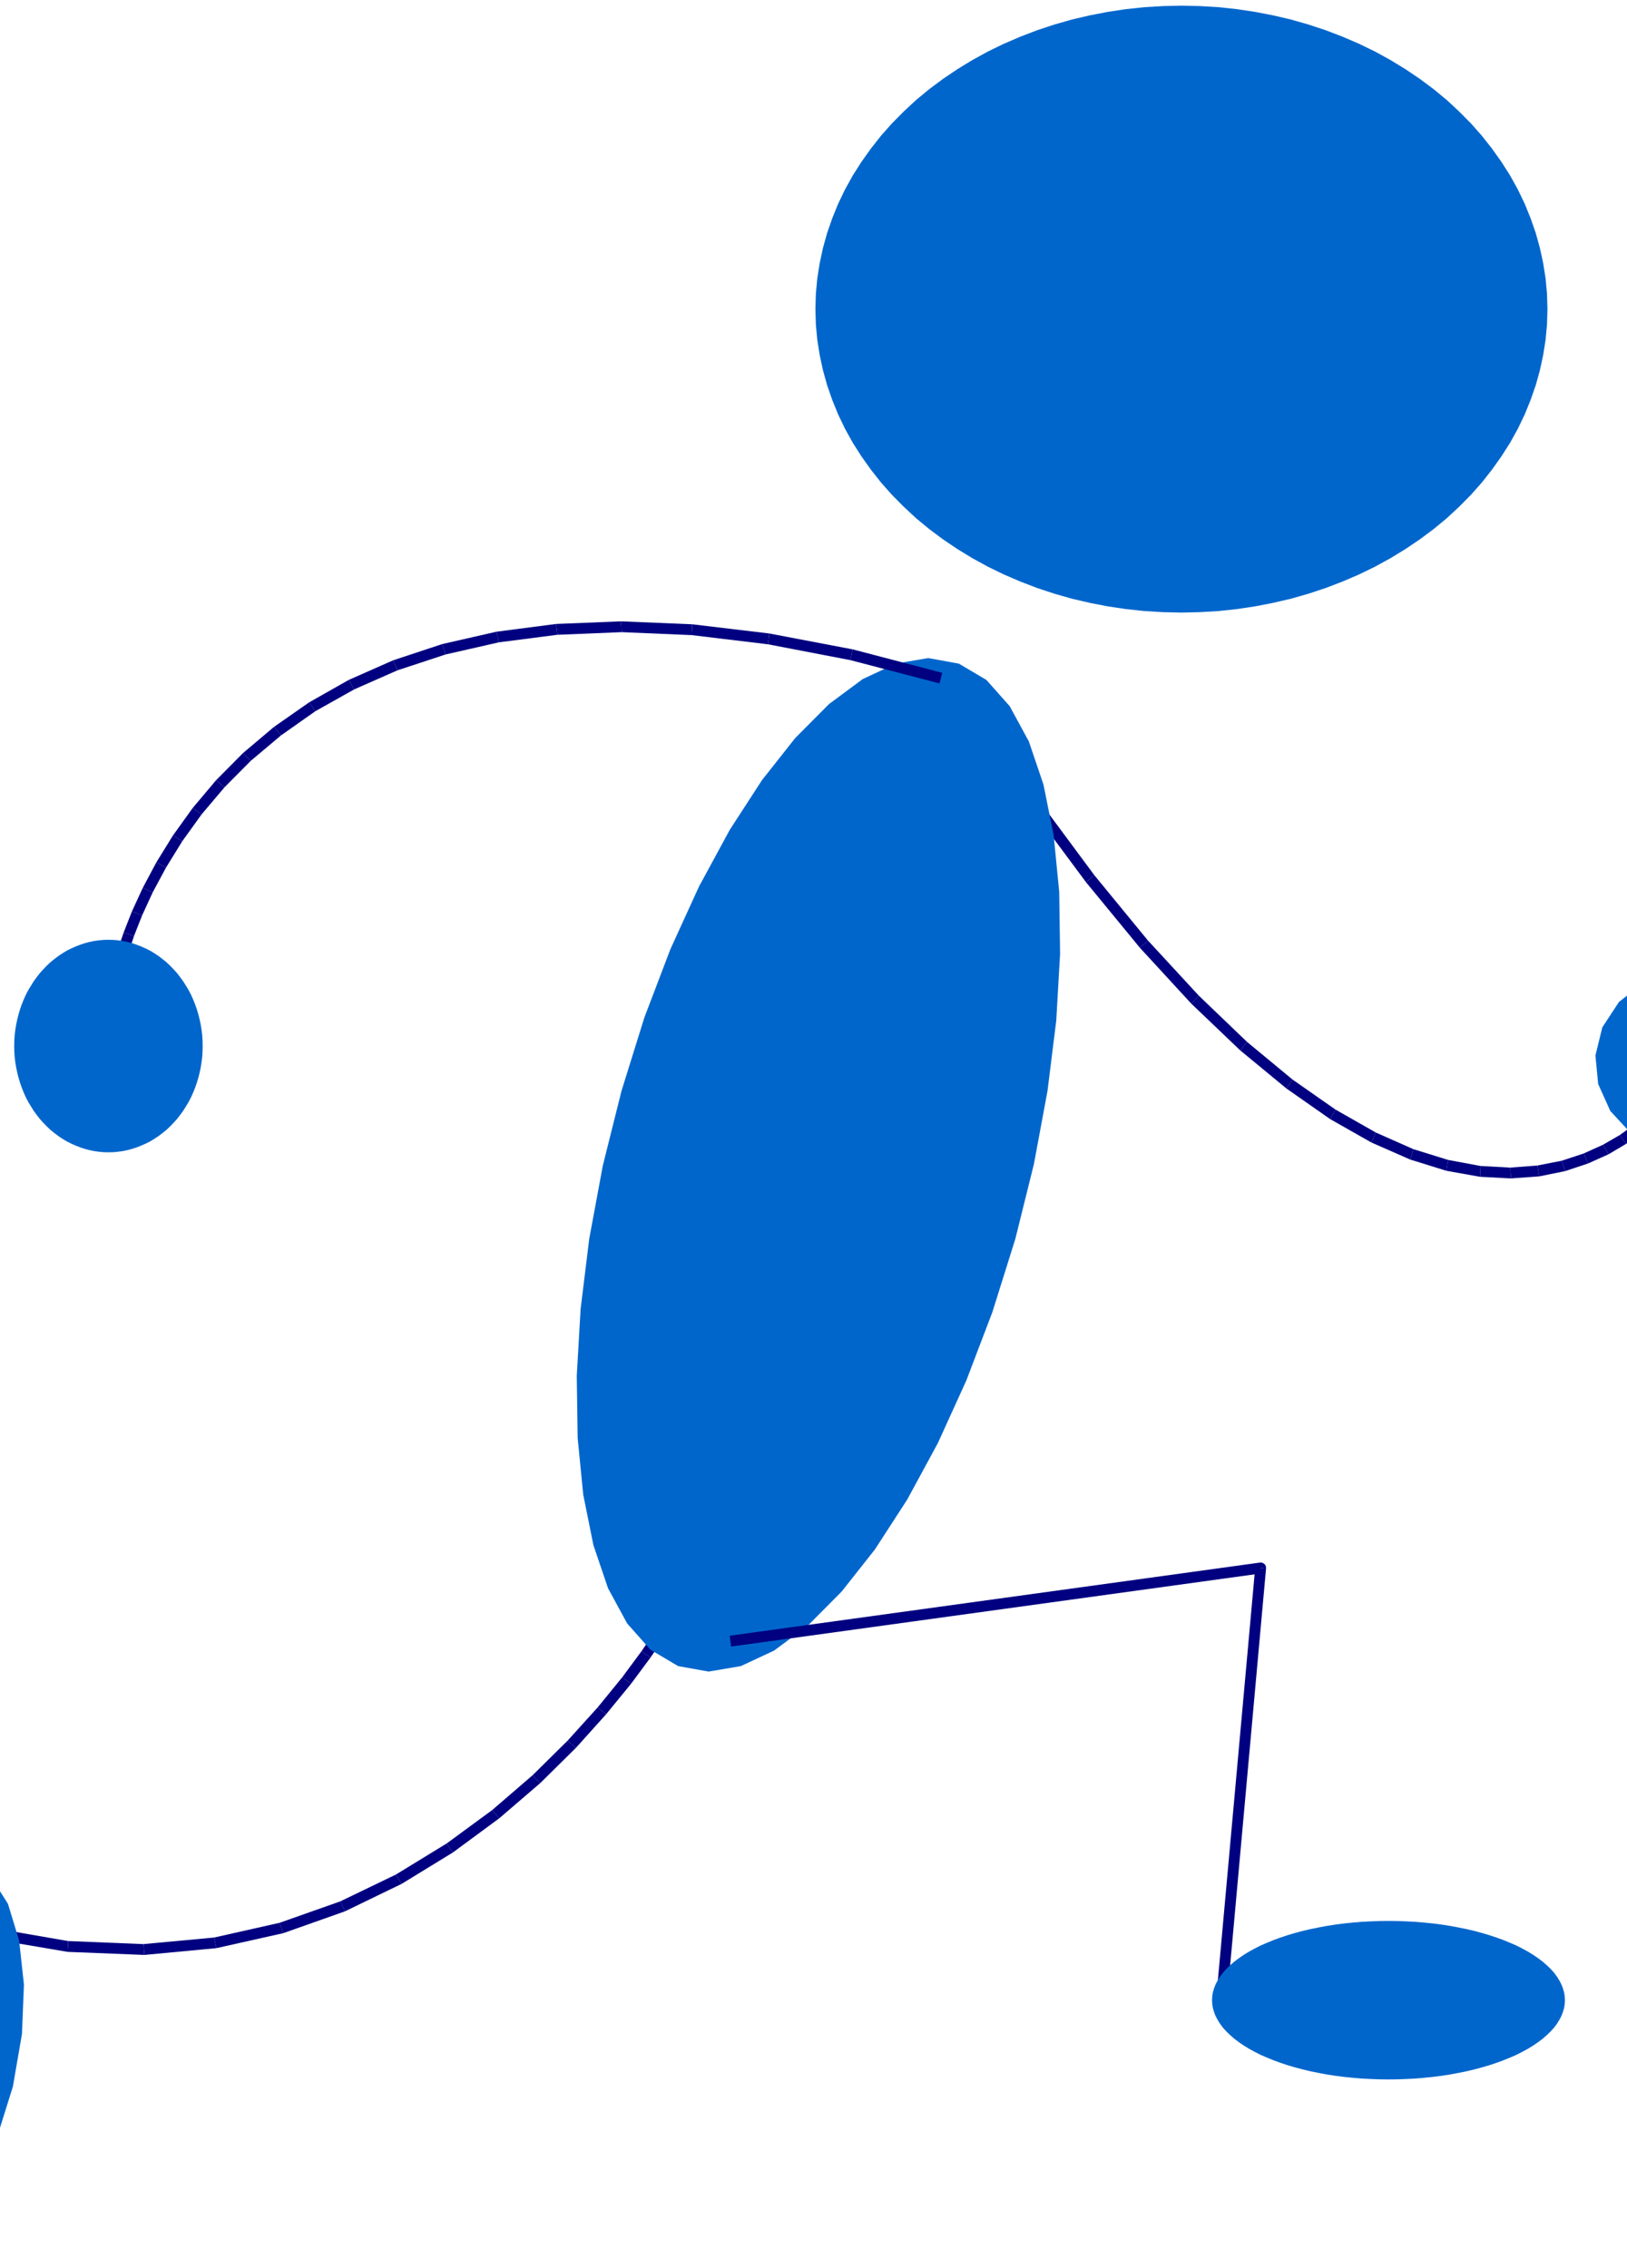 <?xml version="1.0" encoding="UTF-8" standalone="no"?>
<svg
    xmlns:inkscape="http://www.inkscape.org/namespaces/inkscape"
    xmlns:rdf="http://www.w3.org/1999/02/22-rdf-syntax-ns#"
    xmlns="http://www.w3.org/2000/svg"
    xmlns:cc="http://creativecommons.org/ns#"
    xmlns:dc="http://purl.org/dc/elements/1.1/"
    xmlns:sodipodi="http://sodipodi.sourceforge.net/DTD/sodipodi-0.dtd"
    xmlns:svg="http://www.w3.org/2000/svg"
    xmlns:ns1="http://sozi.baierouge.fr"
    xmlns:xlink="http://www.w3.org/1999/xlink"
    id="svg2"
    sodipodi:docname="blueman_108_01.svg"
    sodipodi:version="0.32"
    version="1.0"
    inkscape:output_extension="org.inkscape.output.svg.inkscape"
    inkscape:version="0.46"
    viewBox="0 0 20300 28300"
  >
  <sodipodi:namedview
      id="base"
      bordercolor="#666666"
      inkscape:pageshadow="2"
      guidetolerance="10.0"
      pagecolor="#ffffff"
      gridtolerance="10.0"
      objecttolerance="10.0"
      borderopacity="1.0"
      inkscape:window-height="480"
      showgrid="false"
      inkscape:pageopacity="0.0"
      inkscape:window-width="640"
  />
  <g
      id="g6"
      style="fill:#000080"
      transform="matrix(1.364 0 0 1.364 -4565.4 -2870.3)"
    >
    <polygon
        id="polygon8"
        points="3236 19733 3970 19860 3968 19910 3965 19959 3219 19832"
    />
    <polygon
        id="polygon10"
        points="3968 19910 3970 19860 4659 19888 4664 19938 4668 19987 3965 19959"
    />
    <polygon
        id="polygon12"
        points="4664 19938 4659 19888 5305 19828 5316 19877 5326 19925 4668 19987"
    />
    <polygon
        id="polygon14"
        points="5316 19877 5305 19828 5905 19693 5922 19741 5938 19788 5326 19925"
    />
    <polygon
        id="polygon16"
        points="5922 19741 5905 19693 6460 19497 6482 19543 6503 19588 5938 19788"
    />
    <polygon
        id="polygon18"
        points="6482 19543 6460 19497 6968 19252 6995 19295 7021 19337 6503 19588"
    />
    <polygon
        id="polygon20"
        points="6995 19295 6968 19252 7432 18968 7462 19009 7491 19049 7021 19337"
    />
    <polygon
        id="polygon22"
        points="7462 19009 7432 18968 7849 18662 7882 18700 7914 18737 7491 19049"
    />
    <polygon
        id="polygon24"
        points="7882 18700 7849 18662 8218 18344 8254 18380 8289 18415 7914 18737"
    />
    <polygon
        id="polygon26"
        points="8254 18380 8218 18344 8540 18026 8578 18060 8615 18093 8289 18415"
    />
    <polygon
        id="polygon28"
        points="8578 18060 8540 18026 8814 17723 8853 17755 8891 17786 8615 18093"
    />
    <polygon
        id="polygon30"
        points="8853 17755 8814 17723 9039 17447 9080 17477 9120 17506 8891 17786"
    />
    <polygon
        id="polygon32"
        points="9080 17477 9039 17447 9215 17209 9257 17238 9298 17266 9120 17506"
    />
    <polygon
        id="polygon34"
        points="9257 17238 9215 17209 9340 17025 9383 17052 9425 17078 9298 17266"
    />
    <polygon
        id="polygon36"
        points="9383 17052 9340 17025 9417 16905 9460 16931 9502 16956 9425 17078"
    />
    <polygon
        id="polygon38"
        points="9460 16931 9417 16905 9443 16862 9528 16913 9502 16956"
    />
  </g
  >
  <g
      id="g40"
      style="fill:#0066cc"
      transform="matrix(1.364 0 0 1.364 -4565.4 -2870.3)"
    >
    <polygon
        id="polygon42"
        points="3465 21191 3321 21651 3134 22045 2916 22359 2680 22578 2437 22688 2200 22676 1992 22536 1836 22289 1734 21955 1690 21551 1708 21099 1792 20619 1935 20158 2122 19764 2340 19450 2576 19231 2819 19121 3057 19134 3264 19273 3420 19520 3522 19855 3566 20258 3548 20710"
    />
  </g
  >
  <g
      id="g44"
      style="fill:#000080"
      transform="matrix(1.364 0 0 1.364 -4565.4 -2870.3)"
    >
    <polygon
        id="polygon46"
        points="12309 8627 12846 9420 12806 9450 12765 9479 12226 8684"
    />
    <polygon
        id="polygon48"
        points="12806 9450 12846 9420 13358 10111 13320 10143 13281 10174 12765 9479"
    />
    <polygon
        id="polygon50"
        points="13320 10143 13358 10111 13847 10707 13811 10741 13774 10774 13281 10174"
    />
    <polygon
        id="polygon52"
        points="13811 10741 13847 10707 14313 11212 14279 11249 14244 11285 13774 10774"
    />
    <polygon
        id="polygon54"
        points="14279 11249 14313 11212 14754 11635 14723 11674 14691 11712 14244 11285"
    />
    <polygon
        id="polygon56"
        points="14723 11674 14754 11635 15171 11980 15143 12021 15114 12061 14691 11712"
    />
    <polygon
        id="polygon58"
        points="15143 12021 15171 11980 15563 12254 15539 12298 15514 12341 15114 12061"
    />
    <polygon
        id="polygon60"
        points="15539 12298 15563 12254 15932 12464 15912 12510 15891 12555 15514 12341"
    />
    <polygon
        id="polygon62"
        points="15912 12510 15932 12464 16275 12616 16261 12664 16246 12711 15891 12555"
    />
    <polygon
        id="polygon64"
        points="16261 12664 16275 12616 16594 12715 16586 12765 16577 12814 16246 12711"
    />
    <polygon
        id="polygon66"
        points="16586 12765 16594 12715 16890 12770 16888 12820 16885 12869 16577 12814"
    />
    <polygon
        id="polygon68"
        points="16888 12820 16890 12770 17161 12785 17165 12835 17168 12884 16885 12869"
    />
    <polygon
        id="polygon70"
        points="17165 12835 17161 12785 17409 12766 17419 12816 17428 12865 17168 12884"
    />
    <polygon
        id="polygon72"
        points="17419 12816 17409 12766 17633 12722 17649 12770 17664 12817 17428 12865"
    />
    <polygon
        id="polygon74"
        points="17649 12770 17633 12722 17833 12656 17854 12702 17874 12747 17664 12817"
    />
    <polygon
        id="polygon76"
        points="17854 12702 17833 12656 18010 12576 18036 12620 18061 12663 17874 12747"
    />
    <polygon
        id="polygon78"
        points="18036 12620 18010 12576 18164 12487 18193 12528 18221 12568 18061 12663"
    />
    <polygon
        id="polygon80"
        points="18193 12528 18164 12487 18294 12394 18327 12433 18359 12471 18221 12568"
    />
    <polygon
        id="polygon82"
        points="18327 12433 18294 12394 18401 12306 18436 12342 18470 12377 18359 12471"
    />
    <polygon
        id="polygon84"
        points="18436 12342 18401 12306 18484 12226 18521 12260 18557 12293 18470 12377"
    />
    <polygon
        id="polygon86"
        points="18521 12260 18484 12226 18543 12162 18582 12194 18620 12225 18557 12293"
    />
    <polygon
        id="polygon88"
        points="18582 12194 18543 12162 18579 12118 18618 12150 18656 12181 18620 12225"
    />
    <polygon
        id="polygon90"
        points="18618 12150 18579 12118 18592 12102 18669 12165 18656 12181"
    />
  </g
  >
  <g
      id="g92"
      style="fill:#0066cc"
      transform="matrix(1.364 0 0 1.364 -4565.4 -2870.3)"
    >
    <polygon
        id="polygon94"
        points="18272 12478 18077 12267 17966 12020 17941 11759 18004 11502 18156 11270 18380 11094 18644 10997 18928 10979 19209 11042 19465 11187 19659 11397 19770 11643 19795 11905 19733 12162 19582 12395 19357 12570 19092 12667 18808 12685 18527 12622"
    />
    <polygon
        id="polygon96"
        points="9550 17345 9297 17195 9084 16955 8909 16633 8775 16238 8682 15776 8631 15257 8623 14689 8658 14079 8737 13436 8861 12768 9032 12084 9241 11413 9479 10788 9741 10214 10022 9696 10317 9241 10621 8856 10930 8545 11239 8316 11543 8174 11838 8124 12118 8175 12370 8324 12583 8564 12758 8886 12892 9281 12985 9743 13036 10262 13044 10830 13009 11440 12929 12083 12805 12751 12635 13436 12425 14106 12187 14731 11926 15305 11645 15823 11350 16278 11046 16663 10737 16974 10428 17203 10124 17345 9829 17395"
    />
  </g
  >
  <g
      id="g98"
      style="fill:#000080"
      transform="matrix(1.364 0 0 1.364 -4565.4 -2870.3)"
    >
    <polygon
        id="polygon100"
        points="11941 8356 11126 8143 11136 8094 11145 8044 11966 8259"
    />
    <polygon
        id="polygon102"
        points="11136 8094 11126 8143 10372 7998 10378 7949 10383 7899 11145 8044"
    />
    <polygon
        id="polygon104"
        points="10378 7949 10372 7998 9674 7914 9677 7865 9679 7815 10383 7899"
    />
    <polygon
        id="polygon106"
        points="9677 7865 9674 7914 9034 7887 9032 7838 9029 7788 9679 7815"
    />
    <polygon
        id="polygon108"
        points="9032 7838 9034 7887 8446 7911 8440 7862 8433 7812 9029 7788"
    />
    <polygon
        id="polygon110"
        points="8440 7862 8446 7911 7911 7980 7900 7932 7888 7883 8433 7812"
    />
    <polygon
        id="polygon112"
        points="7900 7932 7911 7980 7423 8091 7408 8044 7392 7996 7888 7883"
    />
    <polygon
        id="polygon114"
        points="7408 8044 7423 8091 6983 8236 6963 8191 6942 8145 7392 7996"
    />
    <polygon
        id="polygon116"
        points="6963 8191 6983 8236 6586 8411 6562 8368 6537 8324 6942 8145"
    />
    <polygon
        id="polygon118"
        points="6562 8368 6586 8411 6232 8610 6204 8570 6175 8529 6537 8324"
    />
    <polygon
        id="polygon120"
        points="6204 8570 6232 8610 5918 8831 5886 8793 5853 8754 6175 8529"
    />
    <polygon
        id="polygon122"
        points="5886 8793 5918 8831 5641 9064 5606 9029 5570 8993 5853 8754"
    />
    <polygon
        id="polygon124"
        points="5606 9029 5641 9064 5400 9307 5362 9275 5323 9242 5570 8993"
    />
    <polygon
        id="polygon126"
        points="5362 9275 5400 9307 5191 9554 5151 9525 5110 9495 5323 9242"
    />
    <polygon
        id="polygon128"
        points="5151 9525 5191 9554 5014 9800 4972 9774 4929 9747 5110 9495"
    />
    <polygon
        id="polygon130"
        points="4972 9774 5014 9800 4866 10040 4822 10017 4777 9993 4929 9747"
    />
    <polygon
        id="polygon132"
        points="4822 10017 4866 10040 4744 10267 4699 10247 4653 10226 4777 9993"
    />
    <polygon
        id="polygon134"
        points="4699 10247 4744 10267 4647 10478 4601 10460 4554 10441 4653 10226"
    />
    <polygon
        id="polygon136"
        points="4601 10460 4647 10478 4573 10666 4526 10651 4478 10635 4554 10441"
    />
    <polygon
        id="polygon138"
        points="4526 10651 4573 10666 4519 10828 4471 10815 4422 10801 4478 10635"
    />
    <polygon
        id="polygon140"
        points="4471 10815 4519 10828 4483 10955 4435 10945 4386 10934 4422 10801"
    />
    <polygon
        id="polygon142"
        points="4435 10945 4483 10955 4464 11044 4415 11038 4365 11031 4386 10934"
    />
    <polygon
        id="polygon144"
        points="4415 11038 4464 11044 4458 11093 4359 11080 4365 11031"
    />
  </g
  >
  <g
      id="g146"
      style="fill:#0066cc"
      transform="matrix(1.364 0 0 1.364 -4565.4 -2870.3)"
    >
    <polygon
        id="polygon148"
        points="5201 11673 5200 11624 5197 11575 5191 11526 5183 11477 5173 11429 5161 11382 5147 11335 5131 11290 5113 11245 5093 11201 5071 11159 5046 11118 5021 11078 4993 11040 4964 11003 4933 10969 4900 10935 4867 10904 4831 10875 4795 10848 4757 10823 4719 10800 4679 10780 4638 10762 4597 10746 4555 10732 4513 10721 4470 10712 4426 10706 4383 10702 4339 10701 4339 10701 4295 10702 4252 10706 4208 10712 4165 10721 4123 10732 4081 10746 4040 10762 3999 10780 3959 10800 3921 10823 3883 10848 3847 10875 3811 10904 3778 10935 3745 10969 3714 11003 3685 11040 3657 11078 3632 11118 3607 11159 3585 11201 3565 11245 3547 11290 3531 11335 3517 11382 3505 11429 3495 11477 3487 11526 3481 11575 3478 11624 3477 11673 3477 11673 3478 11722 3481 11771 3487 11820 3495 11869 3505 11917 3517 11964 3531 12011 3547 12056 3565 12101 3585 12145 3607 12187 3632 12228 3657 12268 3685 12306 3714 12343 3745 12377 3778 12411 3811 12442 3847 12471 3883 12498 3921 12523 3959 12546 3999 12566 4040 12584 4081 12600 4123 12614 4165 12625 4208 12634 4252 12640 4295 12644 4339 12645 4339 12645 4383 12644 4426 12640 4470 12634 4513 12625 4555 12614 4597 12600 4638 12584 4679 12566 4719 12546 4757 12523 4795 12498 4831 12471 4867 12442 4900 12411 4933 12377 4964 12343 4993 12306 5021 12268 5046 12228 5071 12187 5093 12145 5113 12101 5131 12056 5147 12011 5161 11964 5173 11917 5183 11869 5191 11820 5197 11771 5200 11722"
    />
  </g
  >
  <g
      id="g150"
      style="fill:#000080"
      transform="matrix(1.364 0 0 1.364 -4565.4 -2870.3)"
    >
    <polygon
        id="polygon152"
        points="10022 17067 14872 16398 14872 16398 14880 16398 14888 16398 14896 16401 14903 16404 14910 16409 14916 16414 14921 16421 14925 16428 14927 16436 14928 16452 14879 16448 14885 16497 10035 17166"
    />
    <polygon
        id="polygon154"
        points="14879 16448 14928 16452 14575 20354 14476 20345 14829 16443"
    />
  </g
  >
  <g
      id="g156"
      style="fill:#0066cc"
      transform="matrix(1.364 0 0 1.364 -4565.4 -2870.3)"
    >
    <polygon
        id="polygon158"
        points="17662 20401 17660 20364 17654 20328 17643 20291 17629 20255 17610 20219 17588 20184 17562 20149 17531 20115 17497 20082 17459 20049 17418 20018 17373 19987 17324 19957 17273 19929 17218 19901 17160 19876 17099 19851 17036 19828 16970 19806 16902 19786 16831 19767 16759 19750 16684 19735 16609 19721 16531 19709 16453 19699 16373 19691 16292 19684 16211 19680 16130 19677 16048 19676 16048 19676 15966 19677 15885 19680 15804 19684 15723 19691 15643 19699 15565 19709 15487 19721 15412 19735 15337 19750 15265 19767 15194 19786 15126 19806 15060 19828 14997 19851 14936 19876 14878 19901 14823 19929 14772 19957 14723 19987 14678 20018 14637 20049 14599 20082 14565 20115 14534 20149 14508 20184 14486 20219 14467 20255 14453 20291 14442 20328 14436 20364 14434 20401 14434 20401 14436 20438 14442 20474 14453 20511 14467 20547 14486 20583 14508 20618 14534 20653 14565 20687 14599 20720 14637 20753 14678 20784 14723 20815 14772 20845 14823 20873 14878 20901 14936 20926 14997 20951 15060 20974 15126 20996 15194 21016 15265 21035 15337 21052 15412 21067 15487 21081 15565 21093 15643 21103 15723 21111 15804 21118 15885 21122 15966 21125 16048 21126 16048 21126 16130 21125 16211 21122 16292 21118 16373 21111 16453 21103 16531 21093 16609 21081 16684 21067 16759 21052 16831 21035 16902 21016 16970 20996 17036 20974 17099 20951 17160 20926 17218 20901 17273 20873 17324 20845 17373 20815 17418 20784 17459 20753 17497 20720 17531 20687 17562 20653 17588 20618 17610 20583 17629 20547 17643 20511 17654 20474 17660 20438"
    />
    <polygon
        id="polygon160"
        points="17502 4932 17498 4791 17485 4651 17463 4512 17433 4373 17395 4236 17348 4101 17294 3968 17231 3837 17160 3709 17081 3585 16995 3464 16902 3346 16802 3233 16694 3124 16581 3019 16461 2920 16335 2826 16203 2737 16067 2654 15925 2576 15779 2505 15628 2440 15474 2381 15317 2329 15156 2283 14993 2245 14828 2213 14661 2188 14493 2170 14324 2160 14154 2156 14154 2156 13984 2160 13815 2170 13647 2188 13480 2213 13315 2245 13152 2283 12991 2329 12834 2381 12680 2440 12529 2505 12383 2576 12241 2654 12105 2737 11973 2826 11847 2920 11727 3019 11614 3124 11506 3233 11406 3346 11313 3464 11227 3585 11148 3709 11077 3837 11014 3968 10960 4101 10913 4236 10875 4373 10845 4512 10823 4651 10810 4791 10806 4932 10806 4932 10810 5073 10823 5213 10845 5352 10875 5491 10913 5628 10960 5763 11014 5896 11077 6027 11148 6155 11227 6279 11313 6400 11406 6518 11506 6631 11614 6740 11727 6845 11847 6944 11973 7038 12105 7127 12241 7210 12383 7288 12529 7359 12680 7424 12834 7483 12991 7535 13152 7581 13315 7619 13480 7651 13647 7676 13815 7694 13984 7704 14154 7708 14154 7708 14324 7704 14493 7694 14661 7676 14828 7651 14993 7619 15156 7581 15317 7535 15474 7483 15628 7424 15779 7359 15925 7288 16067 7210 16203 7127 16335 7038 16461 6944 16581 6845 16694 6740 16802 6631 16902 6518 16995 6400 17081 6279 17160 6155 17231 6027 17294 5896 17348 5763 17395 5628 17433 5491 17463 5352 17485 5213 17498 5073"
    />
  </g
  >
</svg
>
